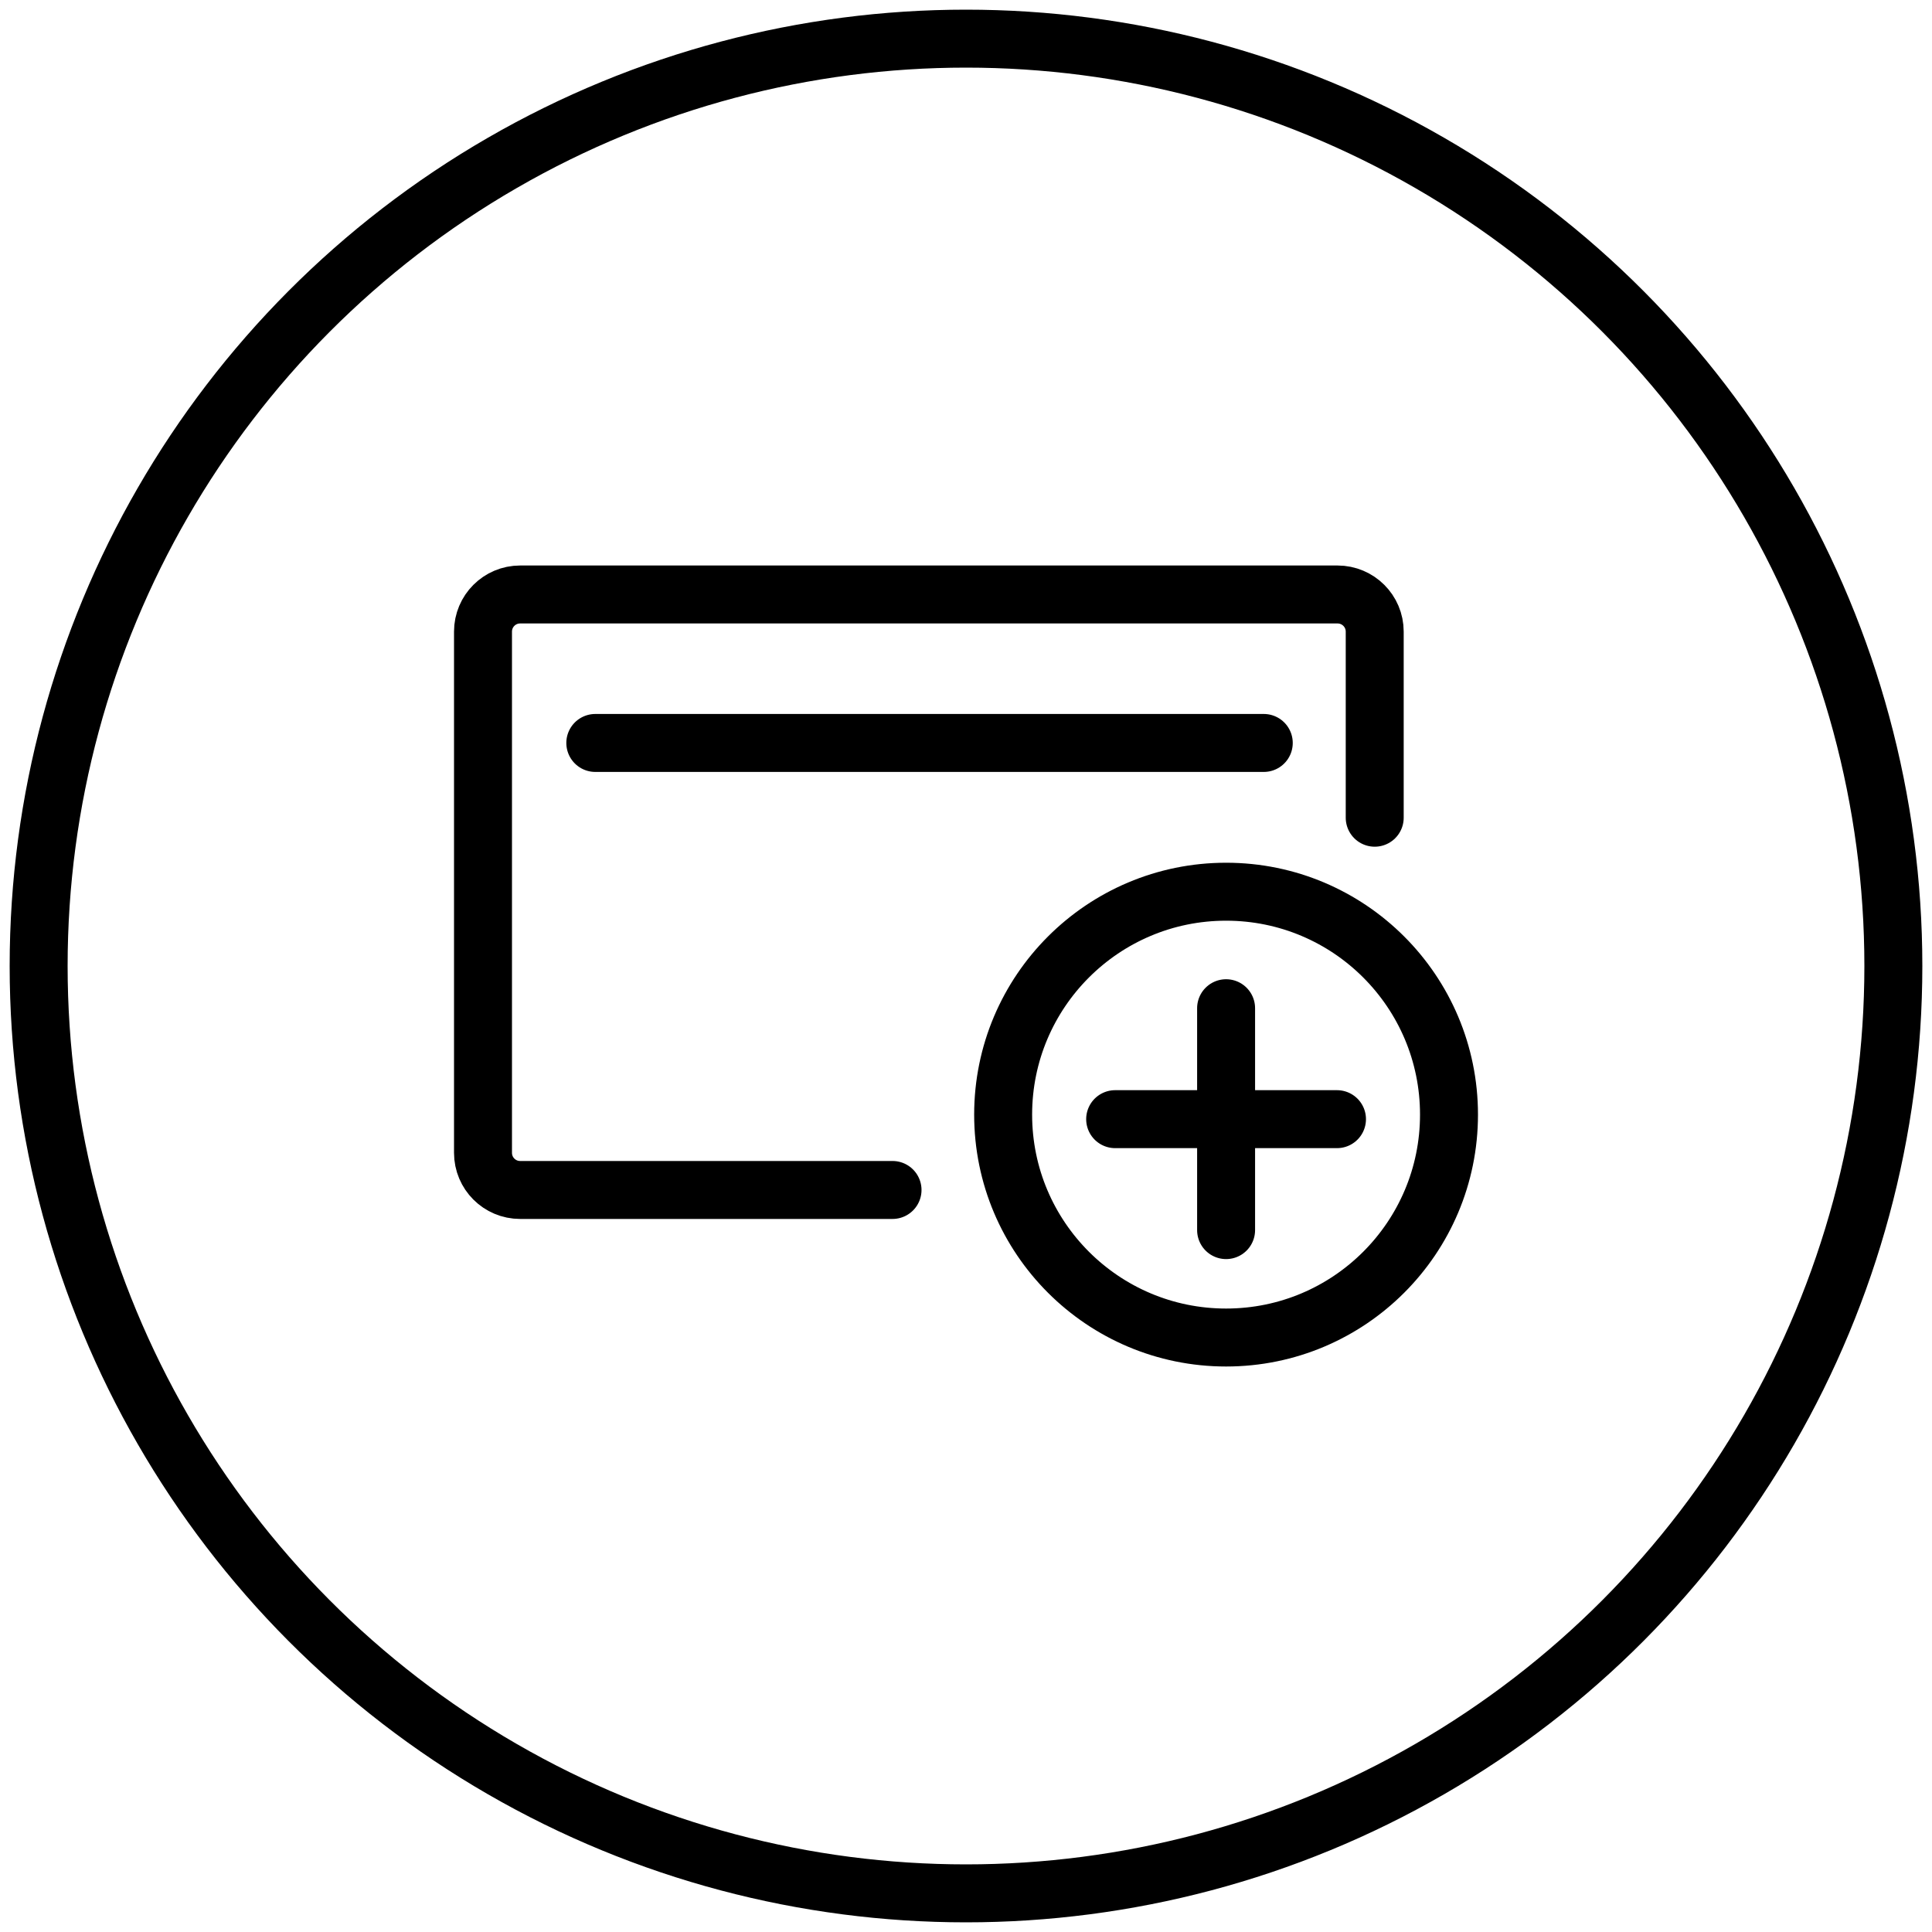 <svg width="40" height="40" viewBox="0 0 40 40" fill="none" xmlns="http://www.w3.org/2000/svg">
<circle cx="20" cy="20" r="19.2" stroke="black" stroke-width="1.2" stroke-linecap="round" stroke-linejoin="round"/>
<path d="M18.479 24.637H10.769C10.344 24.637 10 24.293 10 23.868V13.077C10 12.652 10.344 12.308 10.769 12.308H27.692C28.117 12.308 28.462 12.652 28.462 13.077V16.93M23.088 23.171H27.681M25.385 25.468V20.874M12.325 15.382H26.165M30 23.077C30 25.626 27.934 27.692 25.385 27.692C22.836 27.692 20.769 25.626 20.769 23.077C20.769 20.528 22.836 18.462 25.385 18.462C27.934 18.462 30 20.528 30 23.077Z" stroke="black" stroke-width="1.2" stroke-linecap="round" stroke-linejoin="round"/>
</svg>
